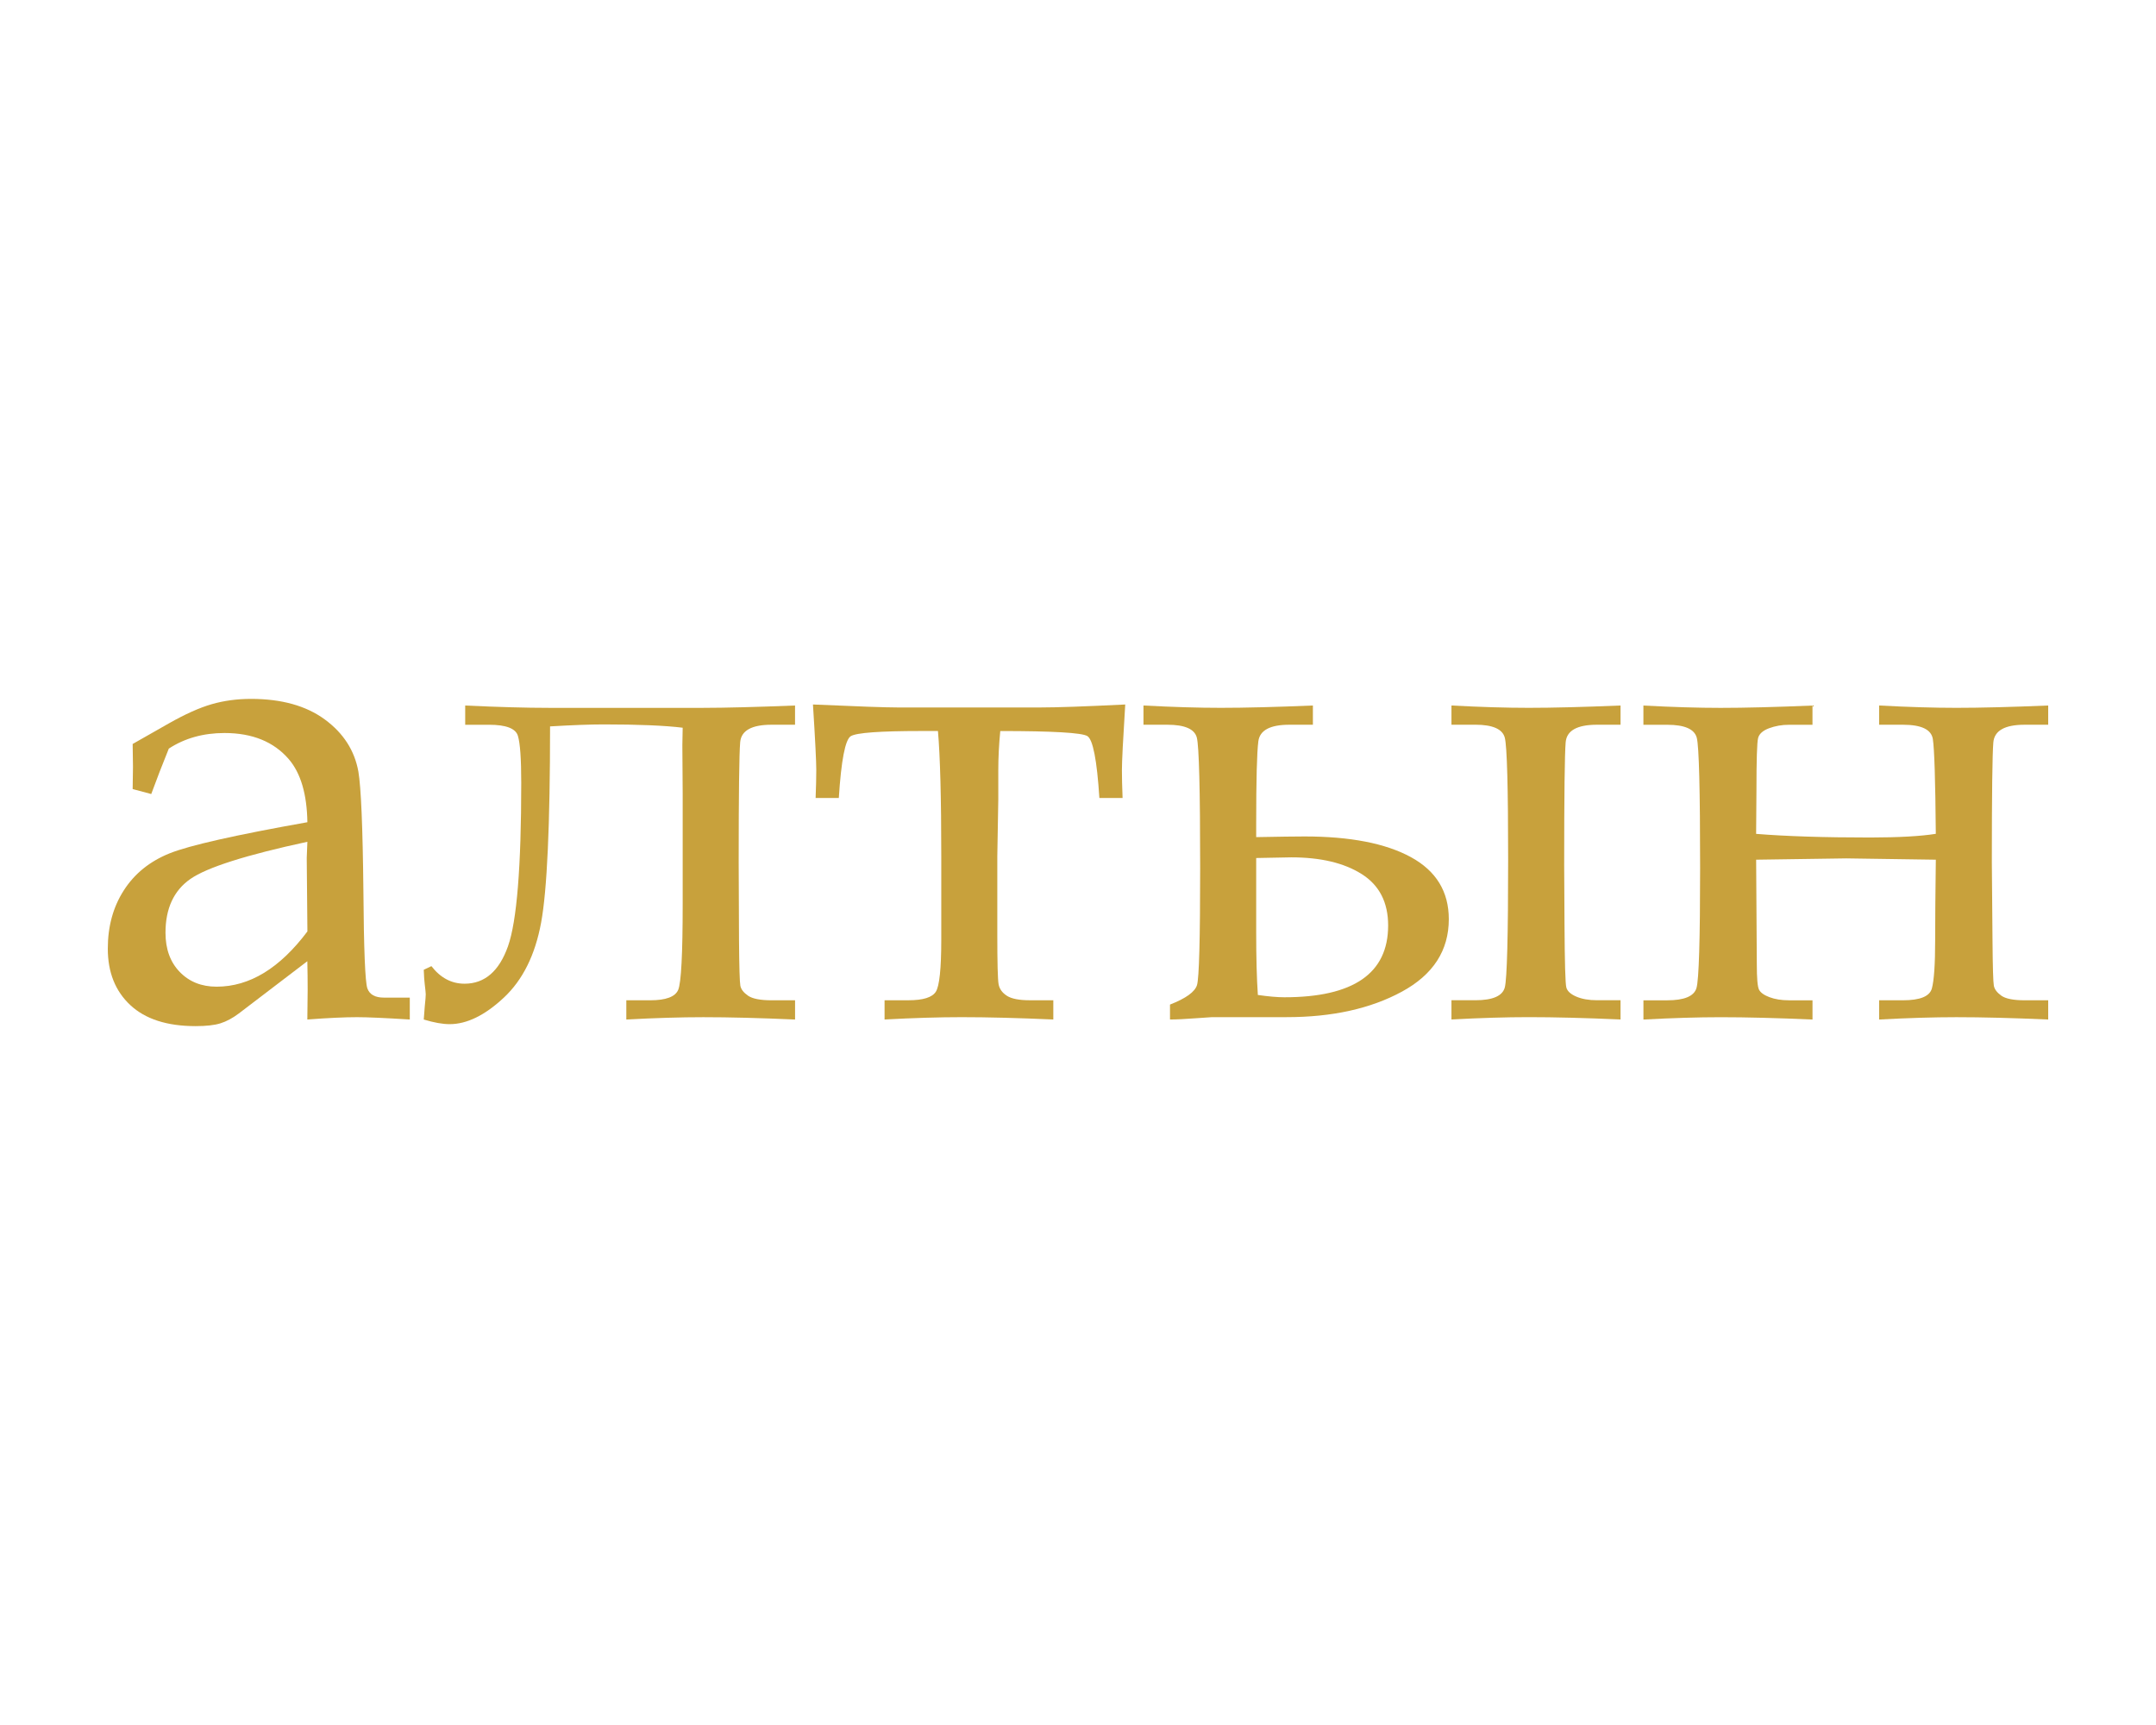 <?xml version="1.0" encoding="utf-8"?><!--Generator: Adobe Illustrator 24.0.2, SVG Export Plug-In . SVG Version: 6.00 Build 0)--><svg xmlns="http://www.w3.org/2000/svg" xmlns:xlink="http://www.w3.org/1999/xlink" xml:space="preserve" id="Слой_1" x="0px" y="0px" style="enable-background:new 0 0 1000 800" version="1.1" viewBox="0 0 1000 800"><style type="text/css">.st0{fill:#C8A13C;}</style><title/><g><path d="M61.53,365.94l0.15-10.3l-0.15-10.61l16.76-9.53c7.59-4.31,14.22-7.28,19.91-8.92
		c5.69-1.64,11.76-2.46,18.22-2.46c14.15,0,25.55,3.18,34.21,9.52c8.66,6.35,13.86,14.44,15.61,24.27c1.23,7.37,2,25.65,2.31,54.83
		c0.2,27.55,0.82,42.75,1.84,45.62c1.02,2.87,3.59,4.3,7.69,4.3h11.99v10.15c-11.69-0.72-19.84-1.08-24.45-1.08
		c-5.74,0-13.43,0.36-23.07,1.08l0.15-13.67c0-4.4-0.05-8.86-0.15-13.36l-31.83,24.27c-2.87,2.15-5.69,3.66-8.46,4.53
		c-2.77,0.87-6.61,1.3-11.53,1.3c-13.22,0-23.32-3.25-30.29-9.75C53.48,459.64,50,450.91,50,439.96c0-10.34,2.48-19.37,7.46-27.09
		c4.97-7.73,12.04-13.43,21.22-17.12c9.17-3.68,30.47-8.49,63.89-14.43c-0.21-13.02-3.08-22.76-8.61-29.22
		c-6.97-8.1-16.91-12.15-29.83-12.15c-4.92,0-9.53,0.6-13.84,1.81c-4.31,1.21-8.3,3.01-11.99,5.42c-2.97,7.33-5.69,14.35-8.15,21.07
		L61.53,365.94z M142.57,390.39c-28.5,6.14-46.59,11.89-54.28,17.26c-7.69,5.37-11.53,13.68-11.53,24.93
		c0,7.57,2.2,13.63,6.61,18.18c4.41,4.55,10.1,6.83,17.07,6.83c7.69,0,15.04-2.15,22.07-6.44c7.02-4.3,13.71-10.69,20.07-19.18
		l-0.31-34.06L142.57,390.39z" class="st0"/><path d="M368.76,327.19v8.92h-10.92c-9.23,0-14.07,2.71-14.53,8.14c-0.46,5.43-0.69,23.96-0.69,55.6l0.15,36.25
		c0.1,12.39,0.31,19.4,0.62,21.04c0.31,1.64,1.48,3.17,3.54,4.61c2.05,1.43,5.69,2.15,10.92,2.15h10.92v8.92
		c-16.37-0.72-30.54-1.08-42.51-1.08c-10.54,0-22.46,0.36-35.76,1.08v-8.92h11.07c7.28,0,11.61-1.61,12.99-4.84
		c1.38-3.22,2.08-16.51,2.08-39.86v-51.3l-0.15-22.27l0.15-8.14c-8.32-1.02-20.55-1.53-36.69-1.53c-6.17,0-14.44,0.31-24.82,0.92
		c0,45.67-1.38,76-4.15,91.01s-8.53,26.6-17.3,34.79c-8.76,8.19-17.15,12.29-25.14,12.29c-3.28,0-7.28-0.72-11.99-2.15l0.46-6
		c0.31-2.97,0.46-4.87,0.46-5.69c0-0.51-0.15-2.05-0.46-4.61c-0.2-1.54-0.36-3.79-0.46-6.77l3.54-1.69
		c4.2,5.43,9.33,8.15,15.38,8.15c9.33,0,16.04-5.78,20.14-17.35c4.1-11.57,6.15-36.86,6.15-75.86c0-11.06-0.51-18.3-1.54-21.73
		c-1.03-3.43-5.48-5.15-13.38-5.15h-11.07v-8.92c15.48,0.72,28.39,1.08,38.75,1.08h71.66C336.42,328.27,350.61,327.91,368.76,327.19
		z" class="st0"/><path d="M389.06,370.09h-10.76c0.2-5.23,0.31-9.53,0.31-12.92c0-4-0.51-14.15-1.54-30.45
		c20.79,0.92,33.89,1.38,39.32,1.38h66.2c7.58,0,20.68-0.46,39.32-1.38c-1.03,16.3-1.54,26.45-1.54,30.45
		c0,3.38,0.1,7.69,0.31,12.92h-10.76c-1.13-17.62-3-27.2-5.61-28.74c-2.61-1.54-16.07-2.32-40.36-2.32
		c-0.62,6.36-0.92,12.42-0.92,18.17v13.55l-0.46,26.48v35.87c0,13.45,0.2,21.25,0.61,23.4c0.41,2.15,1.69,3.93,3.84,5.31
		c2.15,1.39,5.69,2.08,10.61,2.08h10.92v8.92c-16.37-0.72-30.54-1.08-42.51-1.08c-10.44,0-22.36,0.36-35.76,1.08v-8.92h11.07
		c6.77,0,10.99-1.31,12.69-3.93c1.69-2.62,2.54-10.7,2.54-24.25v-38.49c0-26.99-0.51-46.39-1.54-58.2h-7.84
		c-19.17,0-30.04,0.8-32.6,2.4C392.03,343.02,390.18,352.58,389.06,370.09z" class="st0"/><path d="M542.67,472.81v-6.92c7.38-2.87,11.56-5.89,12.53-9.06c0.97-3.17,1.46-21.25,1.46-54.22
		c0-36.35-0.52-56.52-1.54-60.51c-1.02-3.99-5.59-5.99-13.68-5.99h-11.07v-8.92c13.56,0.72,25.52,1.08,35.9,1.08
		c11.09,0,25.32-0.36,42.68-1.08v8.92h-10.92c-8.92,0-13.71,2.56-14.38,7.69c-0.67,5.13-1,17.84-1,38.13v6.3
		c10.74-0.2,18.22-0.31,22.41-0.31c21.18,0,37.63,3.2,49.35,9.59c11.72,6.4,17.58,15.99,17.58,28.78c0,14.53-7.25,25.73-21.76,33.61
		c-14.51,7.88-32.32,11.82-53.43,11.82h-34.6l-6.77,0.46C549.9,472.6,545.64,472.81,542.67,472.81z M582.65,397.92v34.82
		c0,11.35,0.25,20.92,0.77,28.69c5.01,0.72,9.1,1.07,12.27,1.07c32.11,0,48.16-11.09,48.16-33.29c0-10.74-4.09-18.69-12.27-23.85
		c-8.18-5.17-19.07-7.75-32.67-7.75L582.65,397.92z M673.22,336.11v-8.92c13.53,0.72,25.47,1.08,35.83,1.08
		c11.07,0,25.27-0.36,42.59-1.08v8.92h-10.92c-9.23,0-14.07,2.71-14.53,8.14c-0.46,5.43-0.69,24.47-0.69,57.13l0.15,27.03
		c0.1,18.02,0.38,27.87,0.85,29.56c0.46,1.69,2,3.1,4.61,4.22c2.62,1.13,5.82,1.69,9.61,1.69h10.92v8.92
		c-16.4-0.72-30.6-1.08-42.59-1.08c-10.46,0-22.4,0.36-35.83,1.08v-8.92h11.07c8.1,0,12.66-2,13.68-5.99
		c1.02-3.99,1.54-23.75,1.54-59.28c0-33.58-0.52-52.4-1.54-56.44c-1.03-4.04-5.59-6.07-13.68-6.07H673.22z" class="st0"/><path d="M897.87,386.7c-0.21-24.91-0.67-39.57-1.38-43.98c-0.72-4.41-5.33-6.61-13.84-6.61h-11.07v-8.92
		c13.53,0.72,25.47,1.08,35.83,1.08c11.07,0,25.27-0.36,42.59-1.08v8.92h-10.92c-9.23,0-14.07,2.74-14.53,8.22
		c-0.46,5.48-0.69,23.99-0.69,55.52l0.31,36.4c0.1,12.29,0.31,19.25,0.62,20.89c0.31,1.64,1.46,3.17,3.46,4.61
		c2,1.43,5.61,2.15,10.84,2.15H950v8.92c-16.4-0.72-30.6-1.08-42.59-1.08c-10.46,0-22.4,0.36-35.83,1.08v-8.92h11.07
		c7.89,0,12.35-1.81,13.38-5.44c1.02-3.63,1.54-11.17,1.54-22.63c0-9,0.1-21.37,0.31-37.13l-41.52-0.61l-41.82,0.61l0.31,48.48
		c0,6.44,0.33,10.36,1,11.74c0.67,1.38,2.28,2.56,4.84,3.53c2.56,0.97,5.59,1.46,9.07,1.46h10.92v8.92
		c-16.4-0.72-30.6-1.08-42.59-1.08c-10.46,0-22.4,0.36-35.83,1.08v-8.92h11.07c7.89,0,12.4-1.89,13.53-5.68
		c1.13-3.79,1.69-22.37,1.69-55.75c0-36.14-0.51-56.24-1.54-60.28c-1.03-4.04-5.59-6.07-13.69-6.07h-11.07v-8.92
		c13.53,0.72,25.47,1.08,35.83,1.08c11.07,0,25.27-0.36,42.59-1.08v8.92h-10.92c-3.28,0-6.36,0.54-9.23,1.61
		c-2.87,1.08-4.56,2.59-5.07,4.54c-0.51,1.95-0.77,10.15-0.77,24.6l-0.15,19.84c13.94,1.13,31.57,1.69,52.9,1.69
		C880.65,388.39,890.8,387.83,897.87,386.7z" class="st0"/></g></svg>